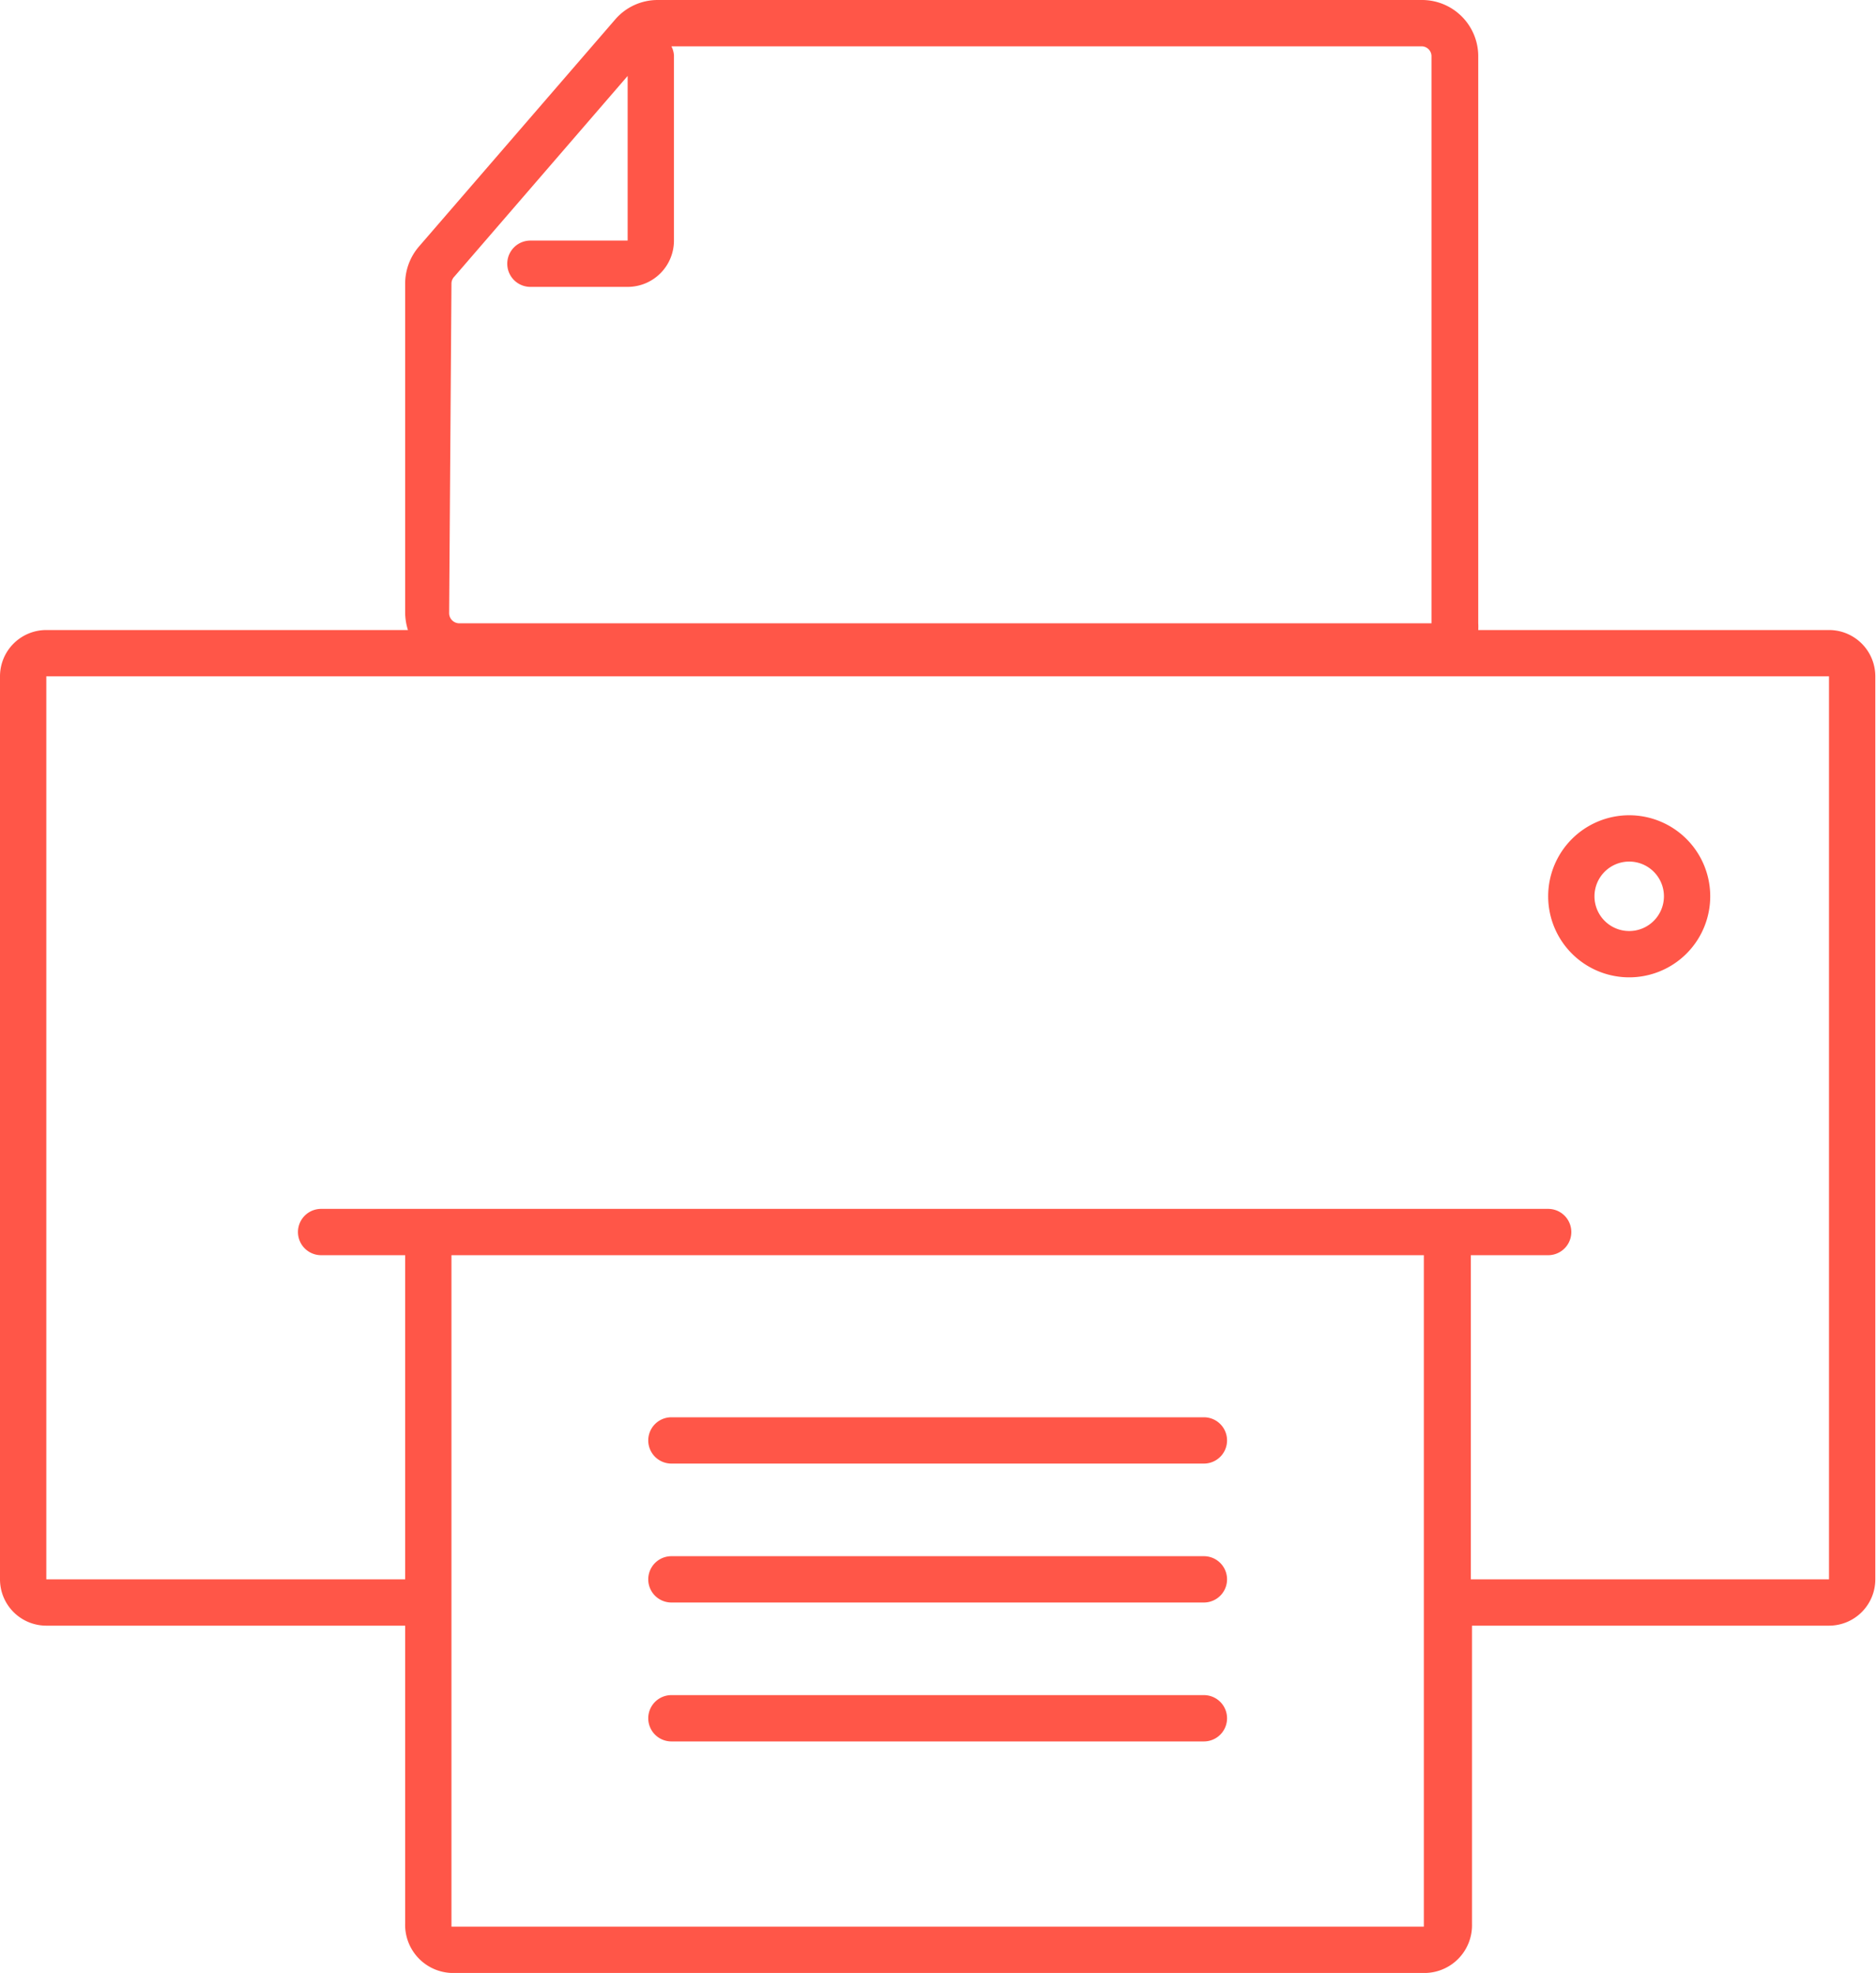 <svg xmlns="http://www.w3.org/2000/svg" viewBox="0 0 81.03 85.21"><defs><style>.cls-1{fill:#ff5648;}</style></defs><g id="レイヤー_2" data-name="レイヤー 2"><g id="レイヤー_1-2" data-name="レイヤー 1"><path class="cls-1" d="M79,27.21H63.85a2.64,2.64,0,0,0,0-.29V2.45A2.43,2.43,0,0,0,61.45,0H28.4a2.42,2.42,0,0,0-1.81.82l-8.47,9.8a2.46,2.46,0,0,0-.62,1.64V26.47a2.55,2.55,0,0,0,.12.74H2a2,2,0,0,0-2,2v39a2,2,0,0,0,2,2H17.5V83.06a2.08,2.08,0,0,0,2,2.15H61.58a2.06,2.06,0,0,0,2-2.11V70.21H79a2,2,0,0,0,2-2v-39A2,2,0,0,0,79,27.21ZM19.5,12.26a.44.44,0,0,1,.13-.32l7.48-8.66,0,7.11h-4.2a1,1,0,0,0,0,2h4.2a2,2,0,0,0,2-2v-8A1,1,0,0,0,29,2h32.4a.43.43,0,0,1,.43.45l0,24.47h-42a.44.44,0,0,1-.43-.44Zm42,70.95h-42v-29h42v29Zm17.5-15H63.53v-14h3.34a1,1,0,0,0,0-2h-53a1,1,0,1,0,0,2H17.5v14H2v-39H79Z"/><path class="cls-1" d="M52,61.21H29a1,1,0,0,0,0,2H52a1,1,0,0,0,0-2Z"/><path class="cls-1" d="M52,67.21H29a1,1,0,1,0,0,2H52a1,1,0,0,0,0-2Z"/><path class="cls-1" d="M52,73.21H29a1,1,0,1,0,0,2H52a1,1,0,0,0,0-2Z"/><path class="cls-1" d="M70.37,42.21a3.5,3.5,0,1,0-3.5-3.5A3.5,3.5,0,0,0,70.37,42.21Zm0-5a1.5,1.5,0,1,1-1.5,1.5A1.5,1.5,0,0,1,70.37,37.21Z"/></g></g></svg>